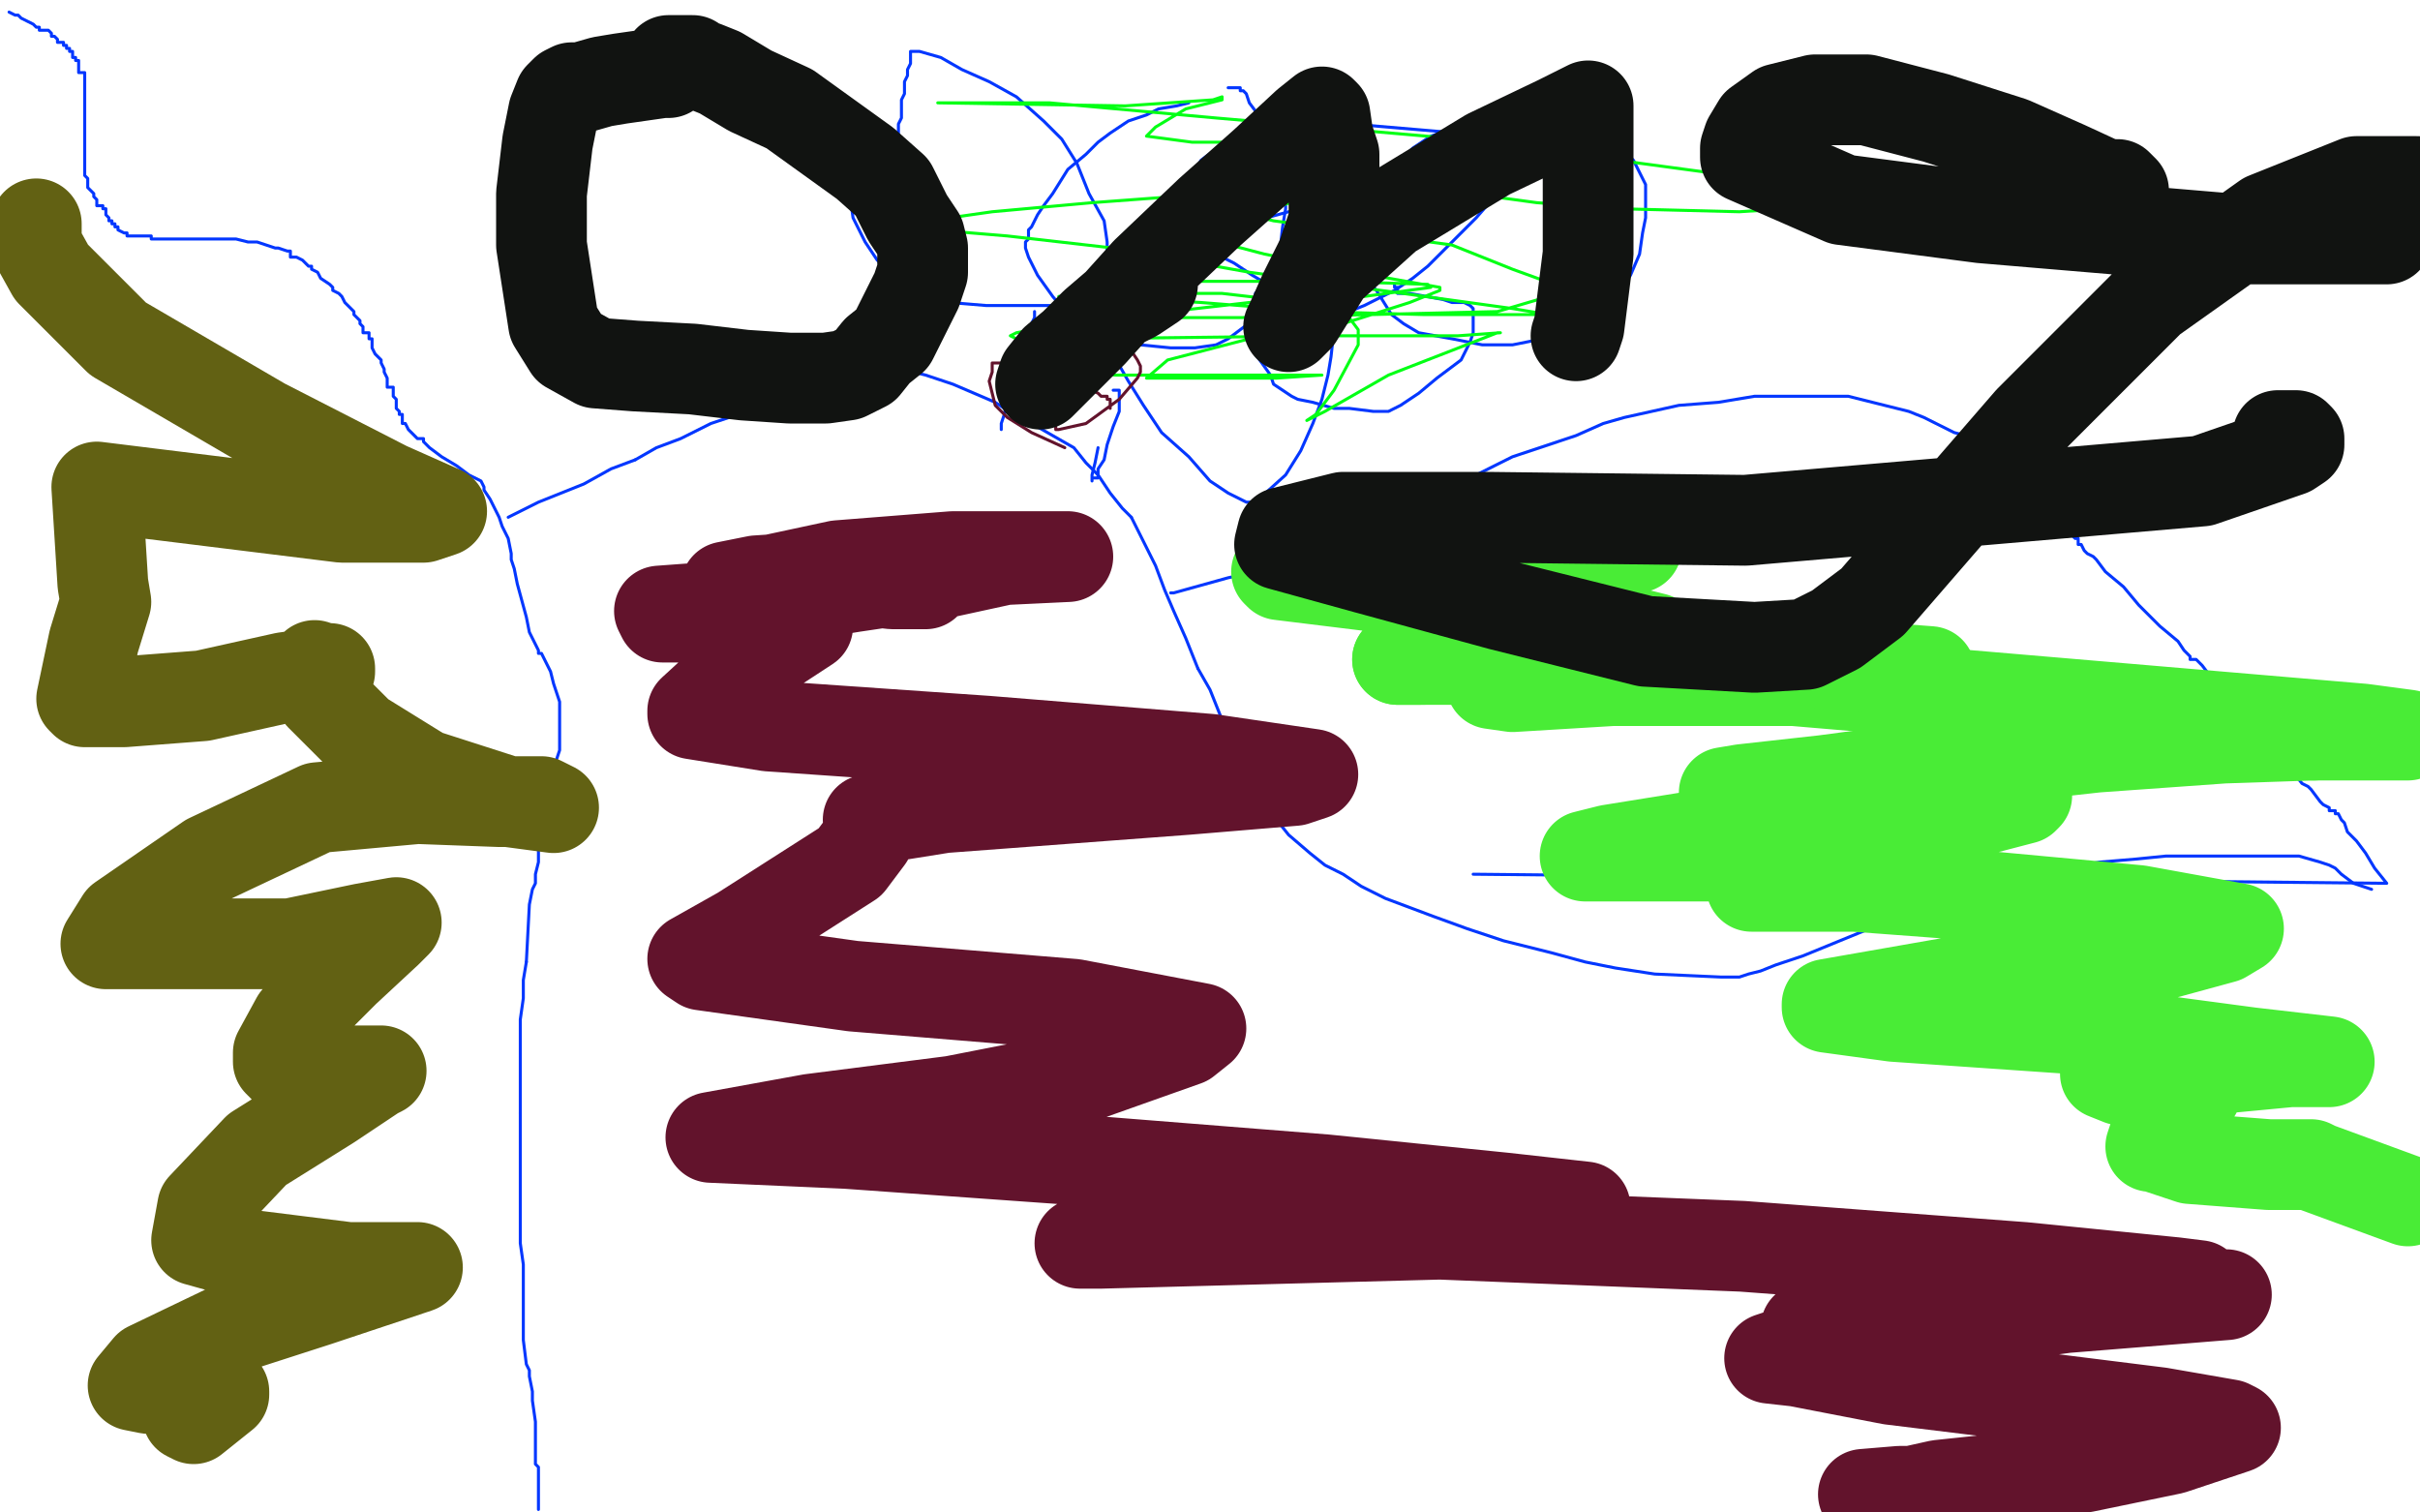 <?xml version="1.0" standalone="no"?>
<!DOCTYPE svg PUBLIC "-//W3C//DTD SVG 1.1//EN"
"http://www.w3.org/Graphics/SVG/1.1/DTD/svg11.dtd">

<svg width="800" height="500" version="1.1" xmlns="http://www.w3.org/2000/svg" xmlns:xlink="http://www.w3.org/1999/xlink" style="stroke-antialiasing: false"><desc>This SVG has been created on https://colorillo.com/</desc><rect x='0' y='0' width='800' height='500' style='fill: rgb(255,255,255); stroke-width:0' /><polyline points="3,4 5,5 5,5 6,5 6,5 7,6 7,6 11,8 12,9 13,9 13,10 15,10 16,10 17,11 17,12 18,12 19,13 19,14 21,14 21,15 22,15 22,16 23,16 23,17 24,17 24,19 25,19 25,20 26,20 26,22 26,23 26,24 28,24 28,25 28,26 28,27 28,28 28,29 28,30 28,31 28,32 28,33 28,34 28,35 28,36 28,37 28,38 28,39 28,40 28,41 28,42 28,43 28,44 28,45 28,46 28,47 28,48 28,49 28,50 28,51 28,52 28,53 28,55 28,56 28,57 28,58 29,59 29,60 29,61 29,62 31,64 31,65 32,66 32,67 32,68 34,68 34,69 35,69 35,71 36,72 36,73 37,73 37,74 38,74 38,75 39,75 39,76 41,77 42,77 42,78 44,78 45,78 46,78 47,78 48,78 49,78 50,78 50,79 52,79 53,79 54,79 55,79 57,79 58,79 59,79 61,79 63,79 65,79 67,79 68,79 69,79 70,79 72,79 74,79 76,79 78,79 82,80 85,80 88,81 91,82 92,82 95,83 96,83 96,85 97,85 98,85 100,86 102,88 103,88 103,89 105,90 106,92 109,94 110,95 110,96 112,97 113,98 114,100 116,102 117,103 117,104 118,105 119,106 119,107 120,108 120,109 120,110 122,110 122,111 122,112 123,112 123,114 123,115 124,117 126,119 126,120 127,122 127,123 128,125 128,126 128,128 130,128 130,129 130,130 130,131 131,132 131,134 131,135 132,136 132,137 133,137 133,139 133,140 134,140 135,142 136,143 138,145 140,145 140,146 142,148 146,151 151,154 155,157 159,159 160,161 160,162 162,165 165,171 166,174 168,178 169,183 169,185 170,188 171,193 174,204 175,209 177,213 178,215 178,216 179,216 180,218 182,222 183,226 184,229 185,232 185,235 185,244 185,246 185,248 183,254 182,259 178,280" style="fill: none; stroke: #0337ff; stroke-width: 1; stroke-linejoin: round; stroke-linecap: round; stroke-antialiasing: false; stroke-antialias: 0; opacity: 1.0"/>
<polyline points="174,318 173,324 173,330 172,337 172,346 172,368" style="fill: none; stroke: #0337ff; stroke-width: 1; stroke-linejoin: round; stroke-linecap: round; stroke-antialiasing: false; stroke-antialias: 0; opacity: 1.0"/>
<polyline points="178,280 178,285 177,289 177,292 176,294 175,299 174,318" style="fill: none; stroke: #0337ff; stroke-width: 1; stroke-linejoin: round; stroke-linecap: round; stroke-antialiasing: false; stroke-antialias: 0; opacity: 1.0"/>
<polyline points="172,368 172,374 172,380 172,386 172,388 172,390 172,395 172,396 172,397 172,399 172,402 172,411 173,418 173,425 173,433 173,440 173,443 174,451 175,453 175,455 176,460 176,463 177,470 177,471 177,474 177,475 177,480 177,482 177,484 178,485 178,486 178,487 178,488 178,489 178,490 178,493 178,494 178,495 178,496 178,497 178,498 178,499" style="fill: none; stroke: #0337ff; stroke-width: 1; stroke-linejoin: round; stroke-linecap: round; stroke-antialiasing: false; stroke-antialias: 0; opacity: 1.0"/>
<polyline points="210,152 217,148 225,145 235,140 265,130 274,127" style="fill: none; stroke: #0337ff; stroke-width: 1; stroke-linejoin: round; stroke-linecap: round; stroke-antialiasing: false; stroke-antialias: 0; opacity: 1.0"/>
<polyline points="168,171 170,170 170,170 174,168 174,168 178,166 178,166 193,160 193,160 202,155 202,155 210,152 210,152" style="fill: none; stroke: #0337ff; stroke-width: 1; stroke-linejoin: round; stroke-linecap: round; stroke-antialiasing: false; stroke-antialias: 0; opacity: 1.0"/>
<polyline points="274,127 277,126 281,125 284,124 290,124 300,123 301,123 302,123 306,124 315,127 329,133 335,137 341,140" style="fill: none; stroke: #0337ff; stroke-width: 1; stroke-linejoin: round; stroke-linecap: round; stroke-antialiasing: false; stroke-antialias: 0; opacity: 1.0"/>
<polyline points="374,171 376,175 378,179 382,187 385,195 388,202 392,211 396,221" style="fill: none; stroke: #0337ff; stroke-width: 1; stroke-linejoin: round; stroke-linecap: round; stroke-antialiasing: false; stroke-antialias: 0; opacity: 1.0"/>
<polyline points="341,140 348,144 355,148 359,153 363,157 367,163 371,168 374,171" style="fill: none; stroke: #0337ff; stroke-width: 1; stroke-linejoin: round; stroke-linecap: round; stroke-antialiasing: false; stroke-antialias: 0; opacity: 1.0"/>
<polyline points="396,221 400,228 404,238 409,248 413,257 418,265 422,271 426,276 433,282 438,286 444,289 450,293 458,297 474,303 485,307 497,311 513,315 524,318 534,320 547,322 569,323 575,323 578,322 582,321 587,319 596,316 618,307 629,302 636,300 646,296 655,292 669,289 683,287 694,285 706,284 716,283 725,283 737,283 746,283 756,283 760,283 767,285 770,286 772,287 774,289 778,292 784,294" style="fill: none; stroke: #0337ff; stroke-width: 1; stroke-linejoin: round; stroke-linecap: round; stroke-antialiasing: false; stroke-antialias: 0; opacity: 1.0"/>
<polyline points="387,196 388,196 388,196 406,191 406,191 420,188 420,188 433,182 433,182 444,177 444,177 455,171 455,171 464,167 488,157 500,151 512,147 521,144 530,140 537,138 546,136 555,134 568,133 580,131 593,131 602,131 611,131 619,133 631,136 636,138 642,141 646,143 650,144 652,145 653,146 655,147 663,151 666,153 666,154 667,154 667,156 667,157 668,157 668,158 669,158 669,160 671,164 672,165 673,166 674,167 674,168 675,168 676,169 677,170 678,171 679,172 680,173 682,175 685,177 686,178 687,178 687,180 688,180 689,182 690,183 692,184 693,185 696,189 702,194 707,200 714,207 720,212 722,215 723,216 724,217 724,218 726,218 728,220 731,224 742,237 750,247 757,254 761,259 763,260 764,261 767,265 768,266 770,267 770,268 772,268 772,269 773,269 774,271 775,272 776,275 779,278 782,282 785,287 789,292 487,289" style="fill: none; stroke: #0337ff; stroke-width: 1; stroke-linejoin: round; stroke-linecap: round; stroke-antialiasing: false; stroke-antialias: 0; opacity: 1.0"/>
<polyline points="289,49 288,49 288,49 287,49 287,49 286,50 286,50 284,51 284,51 283,54 283,54 281,57 281,57 281,61 281,65 282,72 286,80 290,86 297,93 305,97 314,100 326,101 339,101 349,101 358,99 362,96 365,89 366,86 366,80 365,73 360,64 356,54 351,46 345,40 336,32 327,27 318,23 311,19 304,17 302,17 301,17 301,18 301,19 301,20 301,21 300,23 300,24 300,25 299,27 299,29 299,31 298,33 298,35 298,36 298,37 298,39 297,41 297,43 297,44 295,44 295,46" style="fill: none; stroke: #0337ff; stroke-width: 1; stroke-linejoin: round; stroke-linecap: round; stroke-antialiasing: false; stroke-antialias: 0; opacity: 1.0"/>
<polyline points="527,35 520,35 520,35 512,35 512,35 499,37 499,37 485,41 485,41 473,45 473,45 467,49 467,49 456,61 456,61 452,67 450,71 449,73 449,74 449,81 449,84 450,90 455,96 460,104 464,107 469,110 480,112 490,114 500,114 510,112 523,108 531,102 539,91 542,84 543,77 544,72 544,70 544,67 544,65 544,61 542,57 540,53 538,51 537,48 537,47 537,46 535,45 534,44 534,43" style="fill: none; stroke: #0337ff; stroke-width: 1; stroke-linejoin: round; stroke-linecap: round; stroke-antialiasing: false; stroke-antialias: 0; opacity: 1.0"/>
<polyline points="393,34 389,35 389,35 383,36 383,36 379,38 379,38 373,40 373,40 367,44 367,44 363,47 363,47 359,51 353,56 348,64 345,68 343,71 341,75 340,76 340,78 340,79 339,80 339,82 340,85 343,91 348,98 353,104 360,109 377,114 387,115 395,115 402,114 406,112 410,109 414,106 418,98 420,94 421,91 423,84 424,75 425,69 425,54 421,46 416,38 413,34 412,31 411,30 410,30 410,29 409,29 408,29 407,29 406,29" style="fill: none; stroke: #0337ff; stroke-width: 1; stroke-linejoin: round; stroke-linecap: round; stroke-antialiasing: false; stroke-antialias: 0; opacity: 1.0"/>
<polyline points="498,46 494,45 494,45 435,40 435,40 429,40 421,40 411,43 401,50 397,53 396,55 395,56 394,58 394,60 393,64 392,67 392,71 392,73 393,75 395,78 399,81 404,85 408,87 414,91 419,94 423,96 427,99 433,101 437,103 439,103 440,103 441,103 443,103 446,103 451,101 461,96 467,92 472,88 477,83 483,77 488,72 495,64 498,59 499,57 502,52 504,48 506,46 506,44 506,43 505,43" style="fill: none; stroke: #0337ff; stroke-width: 1; stroke-linejoin: round; stroke-linecap: round; stroke-antialiasing: false; stroke-antialias: 0; opacity: 1.0"/>
<polyline points="382,87 381,87 381,87 379,87 379,87 376,88 376,88 372,92 372,92 370,95 370,95 369,97 369,97 367,102 367,102 367,105 367,109 367,113 369,119 373,126 378,134 384,143 393,151 400,159 406,163 412,166 415,166 425,157 430,149 434,140 437,132 439,124 440,118 441,109 441,96 440,87 439,79 439,74 437,71 436,69 434,69 426,70 415,73 401,75 390,80 376,85 373,87 372,88 372,89 370,89 370,90 370,91" style="fill: none; stroke: #0337ff; stroke-width: 1; stroke-linejoin: round; stroke-linecap: round; stroke-antialiasing: false; stroke-antialias: 0; opacity: 1.0"/>
<polyline points="457,87 449,86 449,86 441,85 441,85 434,85 434,85 429,86 429,86 420,92 420,92 417,95 417,95 416,96 415,97 415,98 414,101 413,103 413,106 413,108 413,109 413,111 413,113 415,117 420,124 421,127 424,129 427,131 429,132 434,133 441,135 446,135 454,136 456,136 459,136 463,134 469,130 475,125 483,119 484,117 486,113 487,110 487,109 487,107 487,105 487,102 486,101 484,100 480,100 477,99 466,97 464,97 463,97 462,97 462,95 461,95 461,94" style="fill: none; stroke: #0337ff; stroke-width: 1; stroke-linejoin: round; stroke-linecap: round; stroke-antialiasing: false; stroke-antialias: 0; opacity: 1.0"/>
<polyline points="342,103 342,104 342,104 342,105 342,105 340,109 340,109 338,114 338,114 336,121 336,121 335,126 335,126 333,132 332,137 331,140 331,142" style="fill: none; stroke: #0337ff; stroke-width: 1; stroke-linejoin: round; stroke-linecap: round; stroke-antialiasing: false; stroke-antialias: 0; opacity: 1.0"/>
<polyline points="368,129 369,129 369,129 370,129 370,129 370,132 370,132 370,136 368,141 366,147 365,152 363,155 363,157 363,158 361,158 361,159 361,157 362,153 363,148" style="fill: none; stroke: #0337ff; stroke-width: 1; stroke-linejoin: round; stroke-linecap: round; stroke-antialiasing: false; stroke-antialias: 0; opacity: 1.0"/>
<polyline points="402,63 400,63 400,63 388,65 388,65 361,67 361,67 328,70 328,70 307,73 307,73 302,75 302,75 309,76 333,78 368,82 413,90 500,102 512,104 509,104 498,104 471,104 435,103 397,100 363,98 350,98 351,98 396,93 441,93 472,94 473,95 451,98 413,100 352,107 336,110 334,111 336,112 355,112 441,111 482,111 496,110 495,110 459,124 438,136 432,139 435,137 441,129 449,114 449,109 446,105 430,100 404,97 384,97 369,103 367,105 380,105 410,105 453,104 495,103 512,98 511,93 500,89 480,81 451,77 421,73 405,69 419,61 433,55 448,49 446,47 418,47 394,47 379,45 382,42 392,36 404,33 404,32 401,33 372,35 310,34 314,34 347,34 402,39 483,46 572,58 610,66 606,68 575,70 535,69 508,67 486,64 467,62 444,58 438,57 435,56 436,56 441,58 440,61 430,66 403,74 400,76 399,77 399,79 418,84 448,90 476,95 476,96 466,100 444,107 413,112 386,119 379,125 381,125 398,125 422,125 437,124 404,124 369,124 332,122" style="fill: none; stroke: #03ff15; stroke-width: 1; stroke-linejoin: round; stroke-linecap: round; stroke-antialiasing: false; stroke-antialias: 0; opacity: 1.0"/>
<polyline points="359,130 358,130 358,130 356,129 356,129 353,126 353,126 352,125 352,125 351,124 351,124 350,123 350,123 349,123 349,122 347,122 346,122 345,122 345,123 344,123 344,124 344,125 344,126 344,131 344,133 346,134 349,135 350,135 352,135 353,133 355,130 357,130 358,127 358,125 358,124 358,123 357,123 349,121 339,120 331,120 329,120 328,120 328,122 328,123 327,126 329,134 333,138 341,143 352,148" style="fill: none; stroke: #62132c; stroke-width: 1; stroke-linejoin: round; stroke-linecap: round; stroke-antialiasing: false; stroke-antialias: 0; opacity: 1.0"/>
<polyline points="367,135 367,134 367,134 367,132 367,132 366,132 366,132 366,131 366,131 364,131 364,131 363,130 361,129 360,129 359,129 355,133 351,137 349,139 349,142 350,142 359,140 370,132 376,125 377,123 377,121 376,119 372,113 371,112 370,111 369,111 368,111 364,112 356,117 346,124 341,129 337,133 337,135 337,136 338,136 343,131 347,126 352,121 354,119 355,118 355,117" style="fill: none; stroke: #62132c; stroke-width: 1; stroke-linejoin: round; stroke-linecap: round; stroke-antialiasing: false; stroke-antialias: 0; opacity: 1.0"/>
<polyline points="306,193 301,193 301,193 295,193 295,193 286,192 286,192 284,192 284,192 284,191 284,191 282,191 282,191 280,191 280,191 265,191 250,192 240,194 249,193 277,187 315,184 353,184 332,185 309,190 282,194 245,200 218,202 219,204 229,204 247,204 263,205 267,206 267,207 241,224 229,235 229,236 254,240 326,245 400,251 434,256 428,258 392,261 352,264 312,267 287,271 288,274 288,275 287,277 281,285 245,308 229,317 232,319 282,326 355,332 397,340 392,344 361,355 315,364 268,370 235,376 280,378 350,383 438,390 497,396 524,399 522,399 464,407 423,408 382,408 357,411 364,411 476,408 576,412 669,419 719,424 727,425 726,425 700,428 621,435 597,439 604,439 632,435 674,433 736,428 728,428 685,432 640,438 600,444 585,449 594,450 625,456 674,462 714,467 737,471 739,472 718,479 689,485 660,489 641,491 632,493 630,493 628,493 616,494" style="fill: none; stroke: #62132c; stroke-width: 30; stroke-linejoin: round; stroke-linecap: round; stroke-antialiasing: false; stroke-antialias: 0; opacity: 1.0"/>
<polyline points="12,74 12,75 12,75 12,81 12,81 17,90 17,90 39,112 39,112 87,140 87,140 128,161 128,161 146,169 146,169 140,171 113,171 32,161 34,193 35,199 31,212 27,231 28,232 41,232 67,230 94,224 108,222 109,222 109,221 107,221 104,220 104,222 106,230 119,243 140,256 168,265 183,267 179,265 165,265 138,264 105,267 69,284 40,304 35,312 60,312 96,312 120,307 131,305 128,308 114,321 98,337 92,348 92,351 94,353 108,354 126,354 124,355 109,365 85,380 67,399 65,410 83,415 115,419 138,419 105,430 74,440 49,452 44,458 49,459 60,460 72,460 74,460 74,461 69,465 64,469 62,468 66,457" style="fill: none; stroke: #626113; stroke-width: 30; stroke-linejoin: round; stroke-linecap: round; stroke-antialiasing: false; stroke-antialias: 0; opacity: 1.0"/>
<polyline points="541,181 475,175 475,175 460,175 460,175 450,175 450,175 435,180 435,180 424,187 424,187 422,189 422,189 423,190 480,197 518,204 543,210 547,211 525,216 495,218 468,218 462,218" style="fill: none; stroke: #49ec36; stroke-width: 30; stroke-linejoin: round; stroke-linecap: round; stroke-antialiasing: false; stroke-antialias: 0; opacity: 1.0"/>
<polyline points="631,223 604,224 563,224 493,226 500,227 533,225 593,225 781,241 796,243 789,243 765,243" style="fill: none; stroke: #49ec36; stroke-width: 30; stroke-linejoin: round; stroke-linecap: round; stroke-antialiasing: false; stroke-antialias: 0; opacity: 1.0"/>
<polyline points="462,218 469,218 540,217 598,219 638,222 631,223" style="fill: none; stroke: #49ec36; stroke-width: 30; stroke-linejoin: round; stroke-linecap: round; stroke-antialiasing: false; stroke-antialias: 0; opacity: 1.0"/>
<polyline points="765,243 735,244 693,247 648,252 603,258 576,261 570,262 572,262 598,260 637,260 670,263 669,264 646,270 606,273 563,276 532,281 524,283 525,283 540,283 577,283 616,284 627,286 606,290 589,291 579,293 585,293 613,293 653,296 707,301 740,307 735,310 713,316 680,320 644,325 604,332 604,333 626,336 684,340 744,348 770,351 768,351 757,351 736,353 712,353 696,355 701,357 716,357 725,357 726,358 726,359 726,361 718,371 712,376 711,379 712,379 724,383 750,385 760,385 761,385 762,385 763,385 764,385 766,386 796,397" style="fill: none; stroke: #49ec36; stroke-width: 30; stroke-linejoin: round; stroke-linecap: round; stroke-antialiasing: false; stroke-antialias: 0; opacity: 1.0"/>
<polyline points="221,24 219,24 219,24 212,25 212,25 205,26 205,26 199,27 199,27 192,29 192,29 189,29 189,29 187,30 186,31 185,32 183,37 181,47 179,64 179,81 183,107 188,115 197,120 210,121 229,122 246,124 261,125 273,125 280,124 286,121 290,116 295,112 300,102 303,96 305,90 305,86 305,82 304,78 300,72 295,62 286,54 261,36 248,30 238,24 233,22 230,21 229,20 228,20 225,20 223,20 221,20" style="fill: none; stroke: #111311; stroke-width: 30; stroke-linejoin: round; stroke-linecap: round; stroke-antialiasing: false; stroke-antialias: 0; opacity: 1.0"/>
<polyline points="381,94 375,98 375,98 369,101 369,101 362,107 362,107 355,114 355,114 349,119 349,119 345,124 345,124 344,127 344,127 347,124 361,110 379,90 400,70 418,54 432,41 437,37 438,38 439,45 441,51 441,61 441,73 437,85 431,97 427,106 426,108 429,105 439,89 459,71 492,51 515,40 525,35 525,38 525,50 525,65 525,84 523,100 522,108 521,111" style="fill: none; stroke: #111311; stroke-width: 30; stroke-linejoin: round; stroke-linecap: round; stroke-antialiasing: false; stroke-antialias: 0; opacity: 1.0"/>
<polyline points="702,63 700,61 700,61 696,61 696,61 683,55 683,55 665,47 665,47 640,39 640,39 617,33 617,33 600,33 600,33 588,36 581,41 578,46 577,49 577,52 609,66 655,72 738,79 789,79 799,60 779,60 749,72 711,99 671,139 619,199 607,208 597,213 580,214 544,212 496,200 452,188 423,180 424,176 444,171 492,171 577,172 728,159 757,149 760,147 760,145 759,144 753,144" style="fill: none; stroke: #111311; stroke-width: 30; stroke-linejoin: round; stroke-linecap: round; stroke-antialiasing: false; stroke-antialias: 0; opacity: 1.0"/>
</svg>
